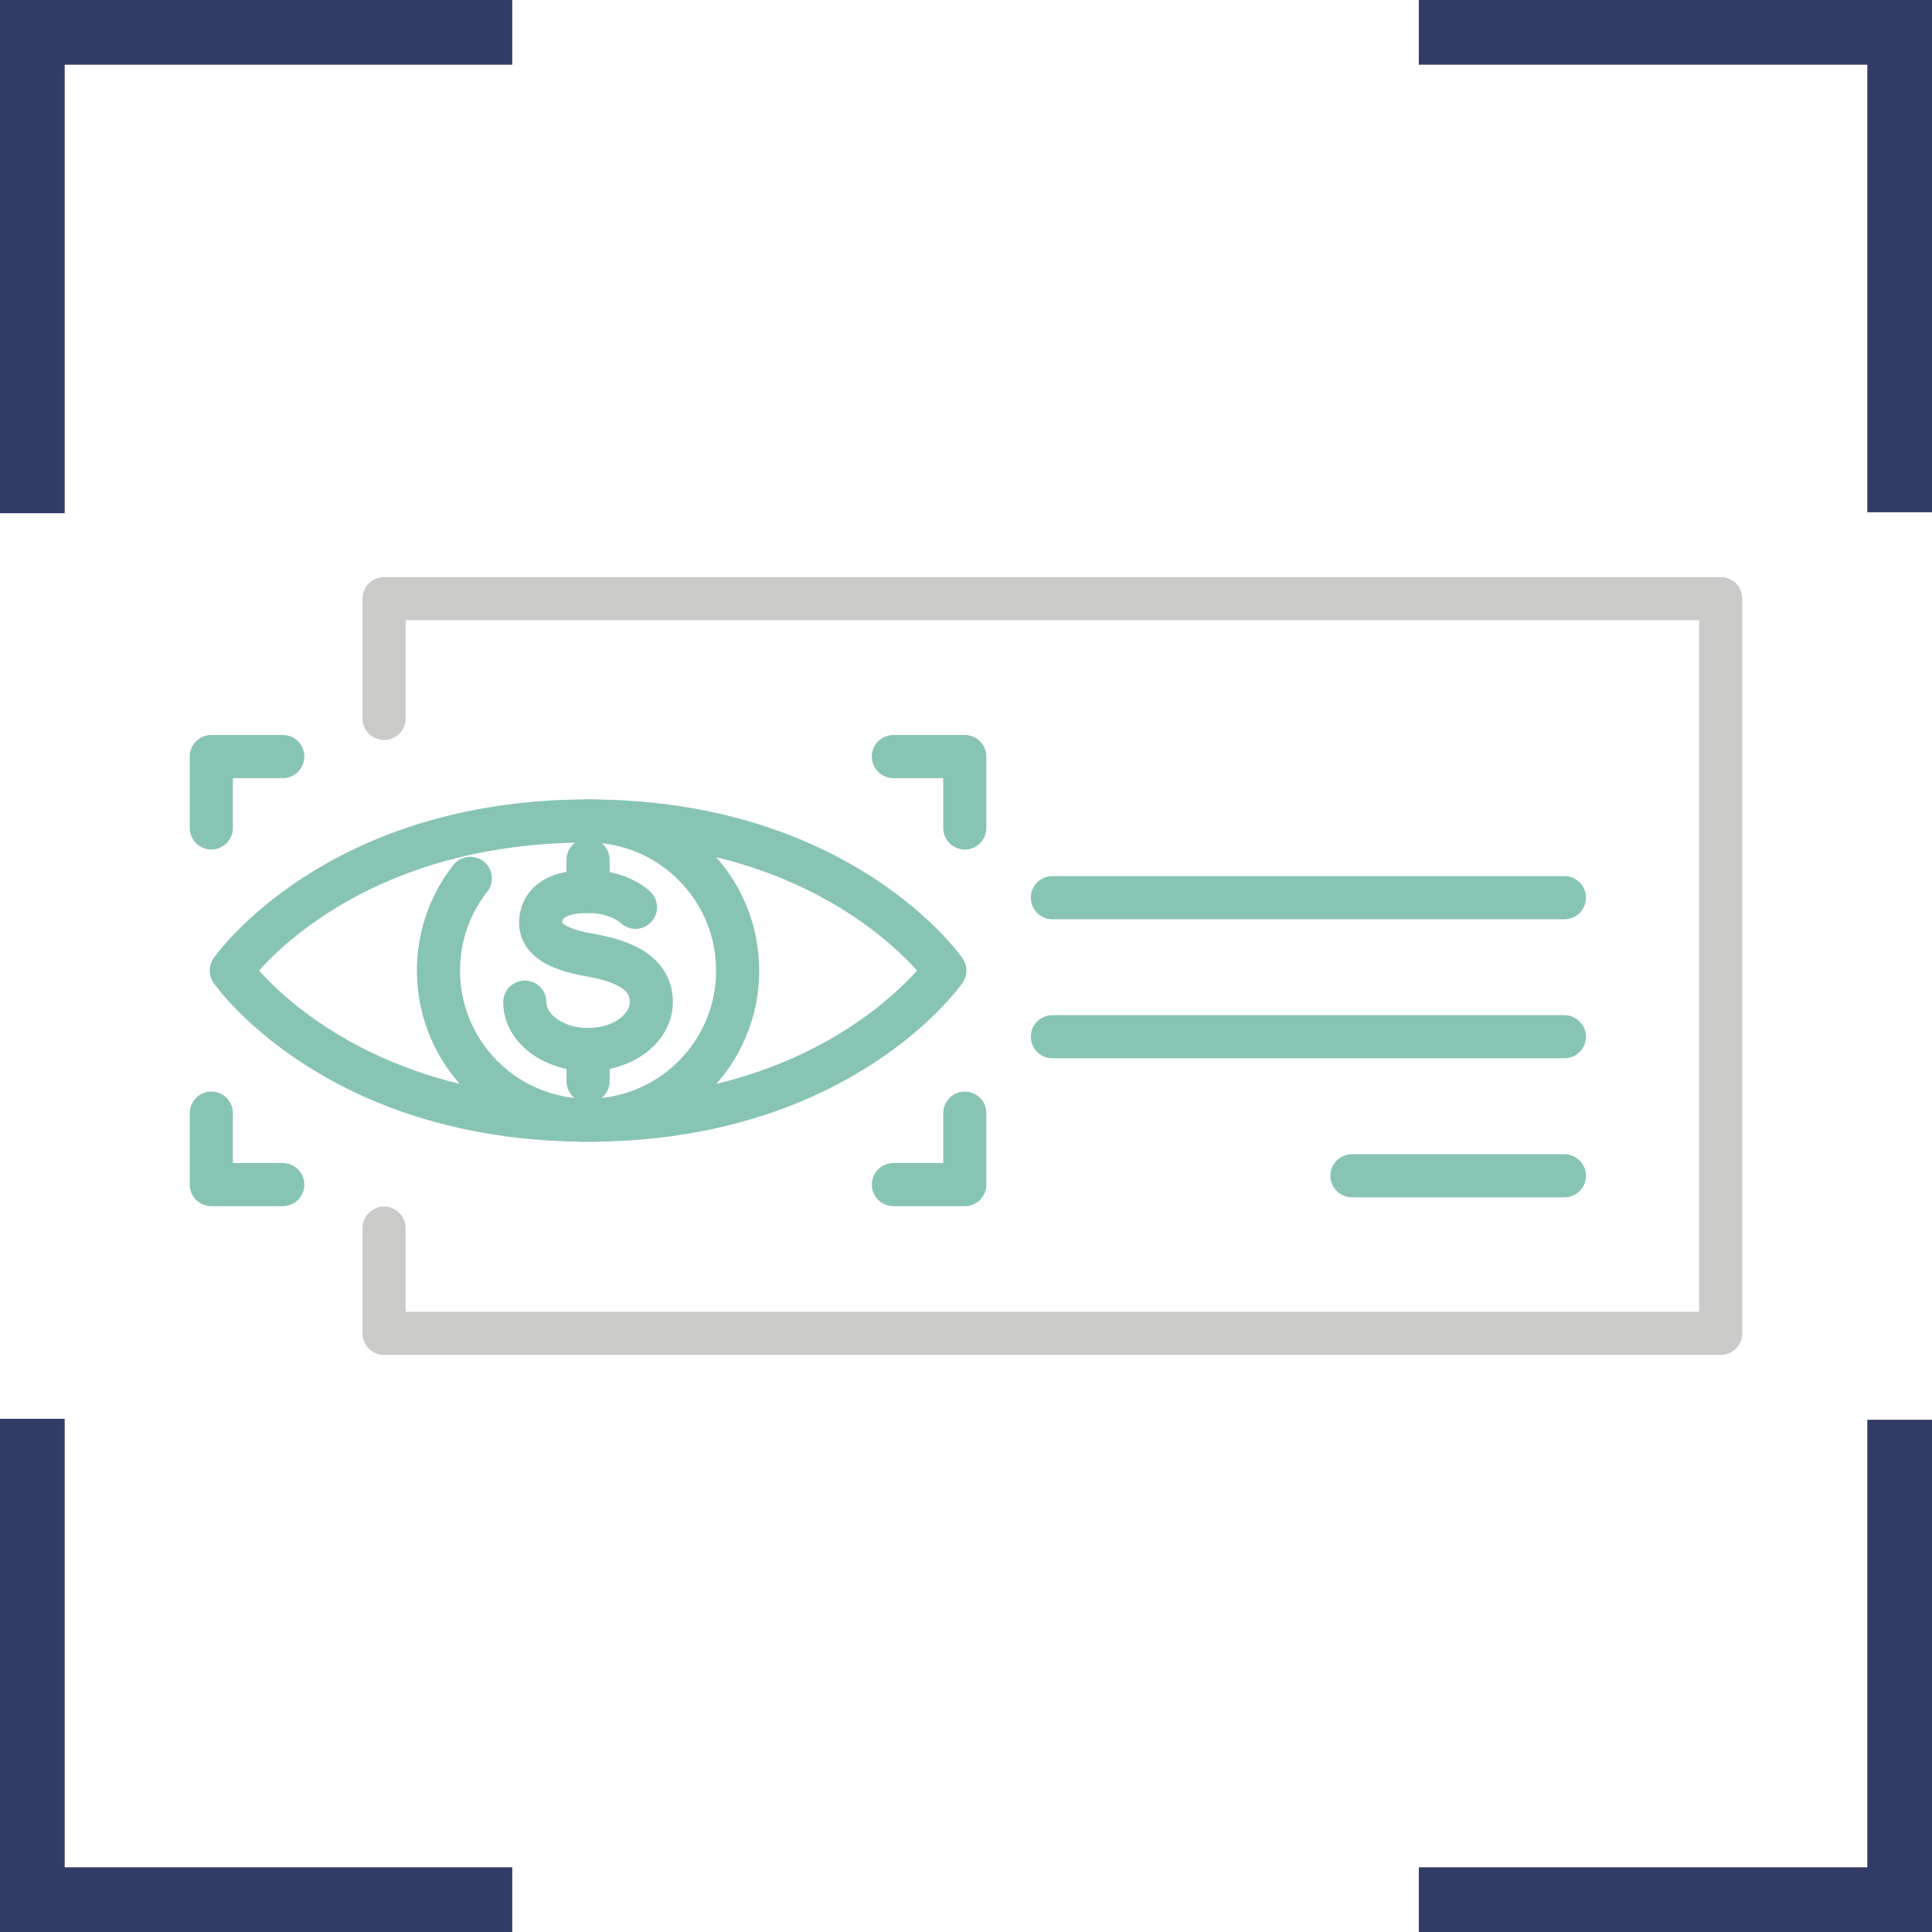 <?xml version="1.0" encoding="UTF-8"?> <svg xmlns="http://www.w3.org/2000/svg" id="Layer_1" version="1.1" viewBox="0 0 448 448"><defs><style> .st0 { fill: #323a66; } .st1 { stroke: #cacac9; } .st1, .st2 { fill: none; stroke-linecap: round; stroke-linejoin: round; stroke-width: 10px; } .st2 { stroke: #88c4b4; } </style></defs><rect class="st2" x="-25.45" y="-25.45" width="498.91" height="498.91"></rect><g><g><g><g><path class="st2" d="M147.36,210.39s-3.67-3.67-11-3.67c-8.1,0-11,3.28-11,7.33,0,3.67,3.94,6.11,11,7.33,7.16,1.24,14.67,3.67,14.67,11,0,6.07-6.56,11-14.67,11-8.1,0-14.67-4.93-14.67-11"></path><line class="st2" x1="136.36" y1="199.39" x2="136.36" y2="206.73"></line><line class="st2" x1="136.36" y1="243.39" x2="136.36" y2="250.72"></line></g><g id="the_earth"><path class="st2" d="M109.05,203.67c-4.62,5.89-7.38,13.32-7.38,21.4,0,19.16,15.53,34.69,34.69,34.69,19.16,0,34.69-15.54,34.69-34.69,0-19.16-15.54-34.7-34.69-34.7"></path></g><path class="st2" d="M136.36,259.75c-58.71,0-82.73-34.69-82.73-34.69,0,0,24.02-34.69,82.73-34.69s82.73,34.69,82.73,34.69c0,0-24.02,34.69-82.73,34.69Z"></path></g><g><g><polyline class="st2" points="207.16 274.69 223.72 274.69 223.72 258.12"></polyline><polyline class="st2" points="207.16 175.43 223.72 175.43 223.72 191.99"></polyline></g><g><polyline class="st2" points="65.57 274.69 49 274.69 49 258.12"></polyline><polyline class="st2" points="65.57 175.43 49 175.43 49 191.99"></polyline></g></g></g><polyline class="st1" points="89.06 284.79 89.06 309.18 399 309.18 399 138.82 89.06 138.82 89.06 166.6"></polyline><line class="st2" x1="244.03" y1="240.4" x2="362.76" y2="240.4"></line><line class="st2" x1="362.76" y1="208.16" x2="244.03" y2="208.16"></line><line class="st2" x1="313.49" y1="272.64" x2="362.76" y2="272.64"></line></g><g><g><path class="st0" d="M448,0h-119v15h104v103.78h15V0h0Z"></path><path class="st0" d="M0,0v119s15,0,15,0V15h103.78s0-15,0-15H0Z"></path></g><g><path class="st0" d="M448,448v-118.78h-15v103.78h-104v15h119Z"></path><path class="st0" d="M0,448h118.78v-15H15s0-104,0-104H0v119h0Z"></path></g></g></svg> 